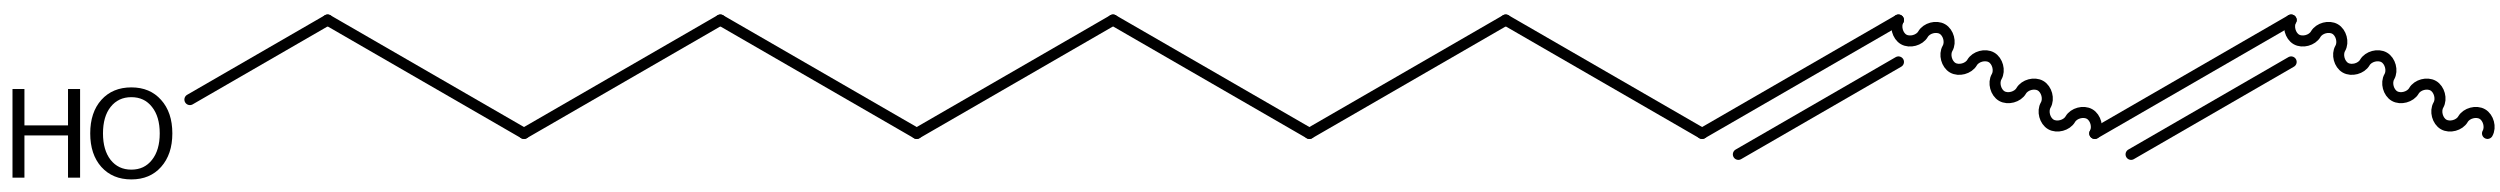 <?xml version='1.0' encoding='UTF-8'?>
<!DOCTYPE svg PUBLIC "-//W3C//DTD SVG 1.1//EN" "http://www.w3.org/Graphics/SVG/1.1/DTD/svg11.dtd">
<svg version='1.2' xmlns='http://www.w3.org/2000/svg' xmlns:xlink='http://www.w3.org/1999/xlink' width='112.029mm' height='8.6mm' viewBox='0 0 112.029 8.6'>
  <desc>Generated by the Chemistry Development Kit (http://github.com/cdk)</desc>
  <g stroke-linecap='round' stroke-linejoin='round' stroke='#000000' stroke-width='.495' fill='#000000'>
    <rect x='.0' y='.0' width='113.0' height='9.0' fill='#FFFFFF' stroke='none'/>
    <g id='mol1' class='mol'>
      <path id='mol1bnd1' class='bond' d='M111.469 5.978c.159 -.275 .043 -.709 -.232 -.867c-.275 -.159 -.709 -.043 -.868 .232c-.158 .275 -.592 .391 -.867 .233c-.275 -.159 -.391 -.593 -.233 -.868c.159 -.275 .043 -.709 -.232 -.867c-.275 -.159 -.709 -.043 -.867 .232c-.159 .275 -.593 .391 -.868 .233c-.275 -.159 -.391 -.593 -.232 -.868c.158 -.275 .042 -.709 -.233 -.867c-.275 -.159 -.708 -.043 -.867 .232c-.159 .275 -.593 .391 -.868 .233c-.275 -.159 -.391 -.593 -.232 -.868c.159 -.275 .043 -.709 -.232 -.867c-.275 -.159 -.709 -.043 -.868 .232c-.159 .275 -.592 .391 -.867 .233c-.275 -.159 -.391 -.593 -.233 -.868' fill='none' stroke='#000000' stroke-width='.495'/>
      <g id='mol1bnd2' class='bond'>
        <line x1='102.67' y1='.898' x2='93.871' y2='5.978'/>
        <line x1='102.67' y1='2.775' x2='95.497' y2='6.917'/>
      </g>
      <path id='mol1bnd3' class='bond' d='M93.871 5.978c.159 -.275 .043 -.709 -.232 -.867c-.275 -.159 -.709 -.043 -.867 .232c-.159 .275 -.593 .391 -.868 .233c-.275 -.159 -.391 -.593 -.232 -.868c.159 -.275 .042 -.709 -.233 -.867c-.275 -.159 -.708 -.043 -.867 .232c-.159 .275 -.593 .391 -.868 .233c-.274 -.159 -.391 -.593 -.232 -.868c.159 -.275 .043 -.709 -.232 -.867c-.275 -.159 -.709 -.043 -.868 .232c-.159 .275 -.592 .391 -.867 .233c-.275 -.159 -.391 -.593 -.233 -.868c.159 -.275 .043 -.709 -.232 -.867c-.275 -.159 -.709 -.043 -.867 .232c-.159 .275 -.593 .391 -.868 .233c-.275 -.159 -.391 -.593 -.232 -.868' fill='none' stroke='#000000' stroke-width='.495'/>
      <g id='mol1bnd4' class='bond'>
        <line x1='85.073' y1='.898' x2='76.274' y2='5.978'/>
        <line x1='85.073' y1='2.775' x2='77.899' y2='6.917'/>
      </g>
      <line id='mol1bnd5' class='bond' x1='76.274' y1='5.978' x2='67.475' y2='.898'/>
      <line id='mol1bnd6' class='bond' x1='67.475' y1='.898' x2='58.676' y2='5.978'/>
      <line id='mol1bnd7' class='bond' x1='58.676' y1='5.978' x2='49.877' y2='.898'/>
      <line id='mol1bnd8' class='bond' x1='49.877' y1='.898' x2='41.079' y2='5.978'/>
      <line id='mol1bnd9' class='bond' x1='41.079' y1='5.978' x2='32.28' y2='.898'/>
      <line id='mol1bnd10' class='bond' x1='32.28' y1='.898' x2='23.481' y2='5.978'/>
      <line id='mol1bnd11' class='bond' x1='23.481' y1='5.978' x2='14.682' y2='.898'/>
      <line id='mol1bnd12' class='bond' x1='14.682' y1='.898' x2='8.51' y2='4.462'/>
      <g id='mol1atm13' class='atom'>
        <path d='M5.886 4.354q-.584 .0 -.93 .438q-.341 .432 -.341 1.186q.0 .748 .341 1.186q.346 .438 .93 .438q.584 .0 .925 -.438q.347 -.438 .347 -1.186q-.0 -.754 -.347 -1.186q-.341 -.438 -.925 -.438zM5.886 3.916q.834 .0 1.332 .56q.505 .559 .505 1.502q.0 .937 -.505 1.503q-.498 .559 -1.332 .559q-.839 .0 -1.344 -.559q-.499 -.56 -.499 -1.503q.0 -.943 .499 -1.502q.505 -.56 1.344 -.56z' stroke='none'/>
        <path d='M.56 3.989h.535v1.63h1.953v-1.63h.541v3.972h-.541v-1.892h-1.953v1.892h-.535v-3.972z' stroke='none'/>
      </g>
    </g>
  </g>
</svg>
